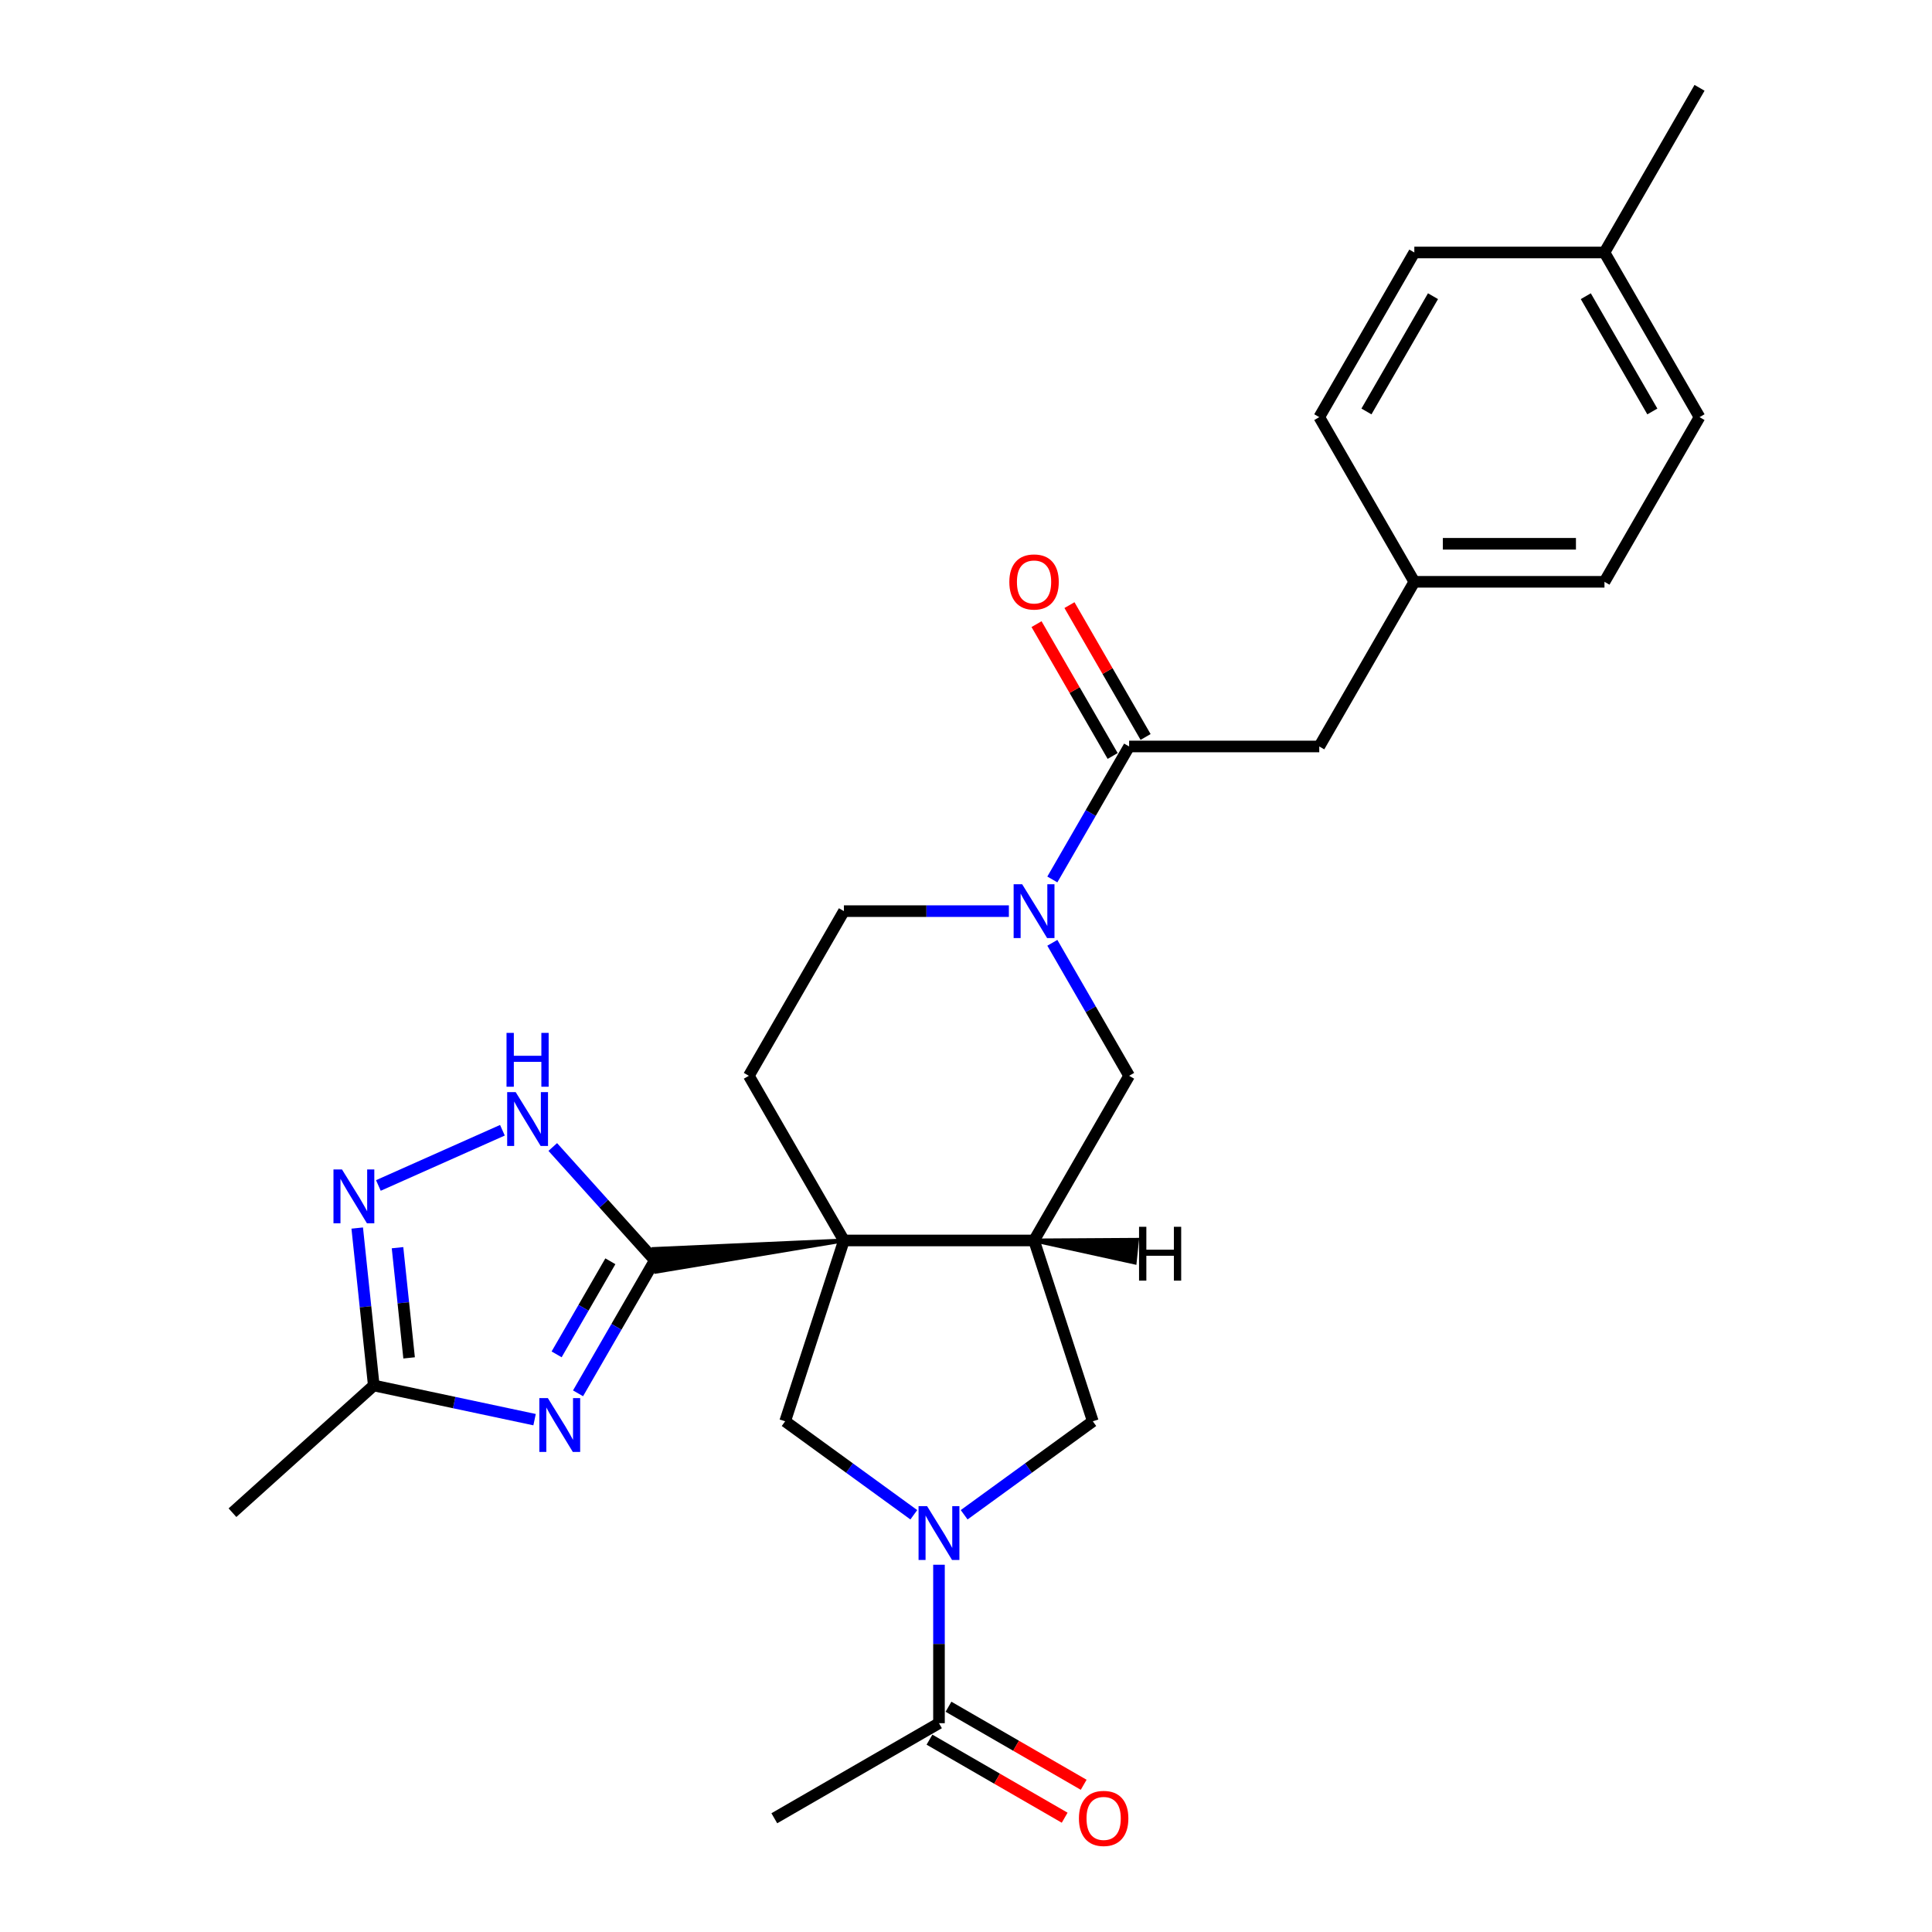 <?xml version='1.0' encoding='iso-8859-1'?>
<svg version='1.1' baseProfile='full'
              xmlns='http://www.w3.org/2000/svg'
                      xmlns:rdkit='http://www.rdkit.org/xml'
                      xmlns:xlink='http://www.w3.org/1999/xlink'
                  xml:space='preserve'
width='1000px' height='1000px' viewBox='0 0 1000 1000'>
<!-- END OF HEADER -->
<rect style='opacity:1.0;fill:#FFFFFF;stroke:none' width='1000' height='1000' x='0' y='0'> </rect>
<path class='bond-0' d='M 436.809,642.063 L 338.316,646.478 L 339.55,658.223 Z' style='fill:#000000;fill-rule:evenodd;fill-opacity:1;stroke:#000000;stroke-width:2px;stroke-linecap:butt;stroke-linejoin:miter;stroke-opacity:1;' />
<path class='bond-2' d='M 436.809,642.063 L 535.223,642.063' style='fill:none;fill-rule:evenodd;stroke:#000000;stroke-width:6px;stroke-linecap:butt;stroke-linejoin:miter;stroke-opacity:1' />
<path class='bond-5' d='M 436.809,642.063 L 406.397,735.661' style='fill:none;fill-rule:evenodd;stroke:#000000;stroke-width:6px;stroke-linecap:butt;stroke-linejoin:miter;stroke-opacity:1' />
<path class='bond-13' d='M 436.809,642.063 L 387.601,556.833' style='fill:none;fill-rule:evenodd;stroke:#000000;stroke-width:6px;stroke-linecap:butt;stroke-linejoin:miter;stroke-opacity:1' />
<path class='bond-1' d='M 338.933,652.35 L 319.062,686.767' style='fill:none;fill-rule:evenodd;stroke:#000000;stroke-width:6px;stroke-linecap:butt;stroke-linejoin:miter;stroke-opacity:1' />
<path class='bond-1' d='M 319.062,686.767 L 299.192,721.184' style='fill:none;fill-rule:evenodd;stroke:#0000FF;stroke-width:6px;stroke-linecap:butt;stroke-linejoin:miter;stroke-opacity:1' />
<path class='bond-1' d='M 315.926,652.834 L 302.016,676.926' style='fill:none;fill-rule:evenodd;stroke:#000000;stroke-width:6px;stroke-linecap:butt;stroke-linejoin:miter;stroke-opacity:1' />
<path class='bond-1' d='M 302.016,676.926 L 288.107,701.017' style='fill:none;fill-rule:evenodd;stroke:#0000FF;stroke-width:6px;stroke-linecap:butt;stroke-linejoin:miter;stroke-opacity:1' />
<path class='bond-6' d='M 338.933,652.35 L 312.522,623.018' style='fill:none;fill-rule:evenodd;stroke:#000000;stroke-width:6px;stroke-linecap:butt;stroke-linejoin:miter;stroke-opacity:1' />
<path class='bond-6' d='M 312.522,623.018 L 286.111,593.685' style='fill:none;fill-rule:evenodd;stroke:#0000FF;stroke-width:6px;stroke-linecap:butt;stroke-linejoin:miter;stroke-opacity:1' />
<path class='bond-9' d='M 276.695,734.81 L 235.078,725.964' style='fill:none;fill-rule:evenodd;stroke:#0000FF;stroke-width:6px;stroke-linecap:butt;stroke-linejoin:miter;stroke-opacity:1' />
<path class='bond-9' d='M 235.078,725.964 L 193.461,717.118' style='fill:none;fill-rule:evenodd;stroke:#000000;stroke-width:6px;stroke-linecap:butt;stroke-linejoin:miter;stroke-opacity:1' />
<path class='bond-10' d='M 535.223,642.063 L 565.635,735.661' style='fill:none;fill-rule:evenodd;stroke:#000000;stroke-width:6px;stroke-linecap:butt;stroke-linejoin:miter;stroke-opacity:1' />
<path class='bond-11' d='M 535.223,642.063 L 584.431,556.833' style='fill:none;fill-rule:evenodd;stroke:#000000;stroke-width:6px;stroke-linecap:butt;stroke-linejoin:miter;stroke-opacity:1' />
<path class='bond-31' d='M 535.223,642.063 L 587.312,653.475 L 588.546,641.73 Z' style='fill:#000000;fill-rule:evenodd;fill-opacity:1;stroke:#000000;stroke-width:2px;stroke-linecap:butt;stroke-linejoin:miter;stroke-opacity:1;' />
<path class='bond-3' d='M 472.986,784.041 L 439.691,759.851' style='fill:none;fill-rule:evenodd;stroke:#0000FF;stroke-width:6px;stroke-linecap:butt;stroke-linejoin:miter;stroke-opacity:1' />
<path class='bond-3' d='M 439.691,759.851 L 406.397,735.661' style='fill:none;fill-rule:evenodd;stroke:#000000;stroke-width:6px;stroke-linecap:butt;stroke-linejoin:miter;stroke-opacity:1' />
<path class='bond-12' d='M 486.016,809.904 L 486.016,850.913' style='fill:none;fill-rule:evenodd;stroke:#0000FF;stroke-width:6px;stroke-linecap:butt;stroke-linejoin:miter;stroke-opacity:1' />
<path class='bond-12' d='M 486.016,850.913 L 486.016,891.923' style='fill:none;fill-rule:evenodd;stroke:#000000;stroke-width:6px;stroke-linecap:butt;stroke-linejoin:miter;stroke-opacity:1' />
<path class='bond-28' d='M 499.046,784.041 L 532.341,759.851' style='fill:none;fill-rule:evenodd;stroke:#0000FF;stroke-width:6px;stroke-linecap:butt;stroke-linejoin:miter;stroke-opacity:1' />
<path class='bond-28' d='M 532.341,759.851 L 565.635,735.661' style='fill:none;fill-rule:evenodd;stroke:#000000;stroke-width:6px;stroke-linecap:butt;stroke-linejoin:miter;stroke-opacity:1' />
<path class='bond-4' d='M 522.193,471.603 L 479.501,471.603' style='fill:none;fill-rule:evenodd;stroke:#0000FF;stroke-width:6px;stroke-linecap:butt;stroke-linejoin:miter;stroke-opacity:1' />
<path class='bond-4' d='M 479.501,471.603 L 436.809,471.603' style='fill:none;fill-rule:evenodd;stroke:#000000;stroke-width:6px;stroke-linecap:butt;stroke-linejoin:miter;stroke-opacity:1' />
<path class='bond-8' d='M 544.69,455.207 L 564.56,420.791' style='fill:none;fill-rule:evenodd;stroke:#0000FF;stroke-width:6px;stroke-linecap:butt;stroke-linejoin:miter;stroke-opacity:1' />
<path class='bond-8' d='M 564.56,420.791 L 584.431,386.374' style='fill:none;fill-rule:evenodd;stroke:#000000;stroke-width:6px;stroke-linecap:butt;stroke-linejoin:miter;stroke-opacity:1' />
<path class='bond-27' d='M 544.69,487.999 L 564.56,522.416' style='fill:none;fill-rule:evenodd;stroke:#0000FF;stroke-width:6px;stroke-linecap:butt;stroke-linejoin:miter;stroke-opacity:1' />
<path class='bond-27' d='M 564.56,522.416 L 584.431,556.833' style='fill:none;fill-rule:evenodd;stroke:#000000;stroke-width:6px;stroke-linecap:butt;stroke-linejoin:miter;stroke-opacity:1' />
<path class='bond-7' d='M 260.05,585.015 L 195.847,613.6' style='fill:none;fill-rule:evenodd;stroke:#0000FF;stroke-width:6px;stroke-linecap:butt;stroke-linejoin:miter;stroke-opacity:1' />
<path class='bond-29' d='M 184.897,635.638 L 189.179,676.378' style='fill:none;fill-rule:evenodd;stroke:#0000FF;stroke-width:6px;stroke-linecap:butt;stroke-linejoin:miter;stroke-opacity:1' />
<path class='bond-29' d='M 189.179,676.378 L 193.461,717.118' style='fill:none;fill-rule:evenodd;stroke:#000000;stroke-width:6px;stroke-linecap:butt;stroke-linejoin:miter;stroke-opacity:1' />
<path class='bond-29' d='M 205.757,645.803 L 208.754,674.321' style='fill:none;fill-rule:evenodd;stroke:#0000FF;stroke-width:6px;stroke-linecap:butt;stroke-linejoin:miter;stroke-opacity:1' />
<path class='bond-29' d='M 208.754,674.321 L 211.752,702.839' style='fill:none;fill-rule:evenodd;stroke:#000000;stroke-width:6px;stroke-linecap:butt;stroke-linejoin:miter;stroke-opacity:1' />
<path class='bond-15' d='M 584.431,386.374 L 682.846,386.374' style='fill:none;fill-rule:evenodd;stroke:#000000;stroke-width:6px;stroke-linecap:butt;stroke-linejoin:miter;stroke-opacity:1' />
<path class='bond-16' d='M 592.954,381.453 L 573.254,347.331' style='fill:none;fill-rule:evenodd;stroke:#000000;stroke-width:6px;stroke-linecap:butt;stroke-linejoin:miter;stroke-opacity:1' />
<path class='bond-16' d='M 573.254,347.331 L 553.553,313.21' style='fill:none;fill-rule:evenodd;stroke:#FF0000;stroke-width:6px;stroke-linecap:butt;stroke-linejoin:miter;stroke-opacity:1' />
<path class='bond-16' d='M 575.908,391.294 L 556.208,357.173' style='fill:none;fill-rule:evenodd;stroke:#000000;stroke-width:6px;stroke-linecap:butt;stroke-linejoin:miter;stroke-opacity:1' />
<path class='bond-16' d='M 556.208,357.173 L 536.508,323.051' style='fill:none;fill-rule:evenodd;stroke:#FF0000;stroke-width:6px;stroke-linecap:butt;stroke-linejoin:miter;stroke-opacity:1' />
<path class='bond-25' d='M 193.461,717.118 L 120.325,782.971' style='fill:none;fill-rule:evenodd;stroke:#000000;stroke-width:6px;stroke-linecap:butt;stroke-linejoin:miter;stroke-opacity:1' />
<path class='bond-17' d='M 481.095,900.446 L 516.083,920.646' style='fill:none;fill-rule:evenodd;stroke:#000000;stroke-width:6px;stroke-linecap:butt;stroke-linejoin:miter;stroke-opacity:1' />
<path class='bond-17' d='M 516.083,920.646 L 551.071,940.846' style='fill:none;fill-rule:evenodd;stroke:#FF0000;stroke-width:6px;stroke-linecap:butt;stroke-linejoin:miter;stroke-opacity:1' />
<path class='bond-17' d='M 490.937,883.4 L 525.924,903.6' style='fill:none;fill-rule:evenodd;stroke:#000000;stroke-width:6px;stroke-linecap:butt;stroke-linejoin:miter;stroke-opacity:1' />
<path class='bond-17' d='M 525.924,903.6 L 560.912,923.8' style='fill:none;fill-rule:evenodd;stroke:#FF0000;stroke-width:6px;stroke-linecap:butt;stroke-linejoin:miter;stroke-opacity:1' />
<path class='bond-24' d='M 486.016,891.923 L 400.786,941.13' style='fill:none;fill-rule:evenodd;stroke:#000000;stroke-width:6px;stroke-linecap:butt;stroke-linejoin:miter;stroke-opacity:1' />
<path class='bond-14' d='M 387.601,556.833 L 436.809,471.603' style='fill:none;fill-rule:evenodd;stroke:#000000;stroke-width:6px;stroke-linecap:butt;stroke-linejoin:miter;stroke-opacity:1' />
<path class='bond-18' d='M 682.846,386.374 L 732.053,301.144' style='fill:none;fill-rule:evenodd;stroke:#000000;stroke-width:6px;stroke-linecap:butt;stroke-linejoin:miter;stroke-opacity:1' />
<path class='bond-20' d='M 732.053,301.144 L 682.846,215.914' style='fill:none;fill-rule:evenodd;stroke:#000000;stroke-width:6px;stroke-linecap:butt;stroke-linejoin:miter;stroke-opacity:1' />
<path class='bond-21' d='M 732.053,301.144 L 830.468,301.144' style='fill:none;fill-rule:evenodd;stroke:#000000;stroke-width:6px;stroke-linecap:butt;stroke-linejoin:miter;stroke-opacity:1' />
<path class='bond-21' d='M 746.815,281.461 L 815.706,281.461' style='fill:none;fill-rule:evenodd;stroke:#000000;stroke-width:6px;stroke-linecap:butt;stroke-linejoin:miter;stroke-opacity:1' />
<path class='bond-19' d='M 830.468,130.684 L 879.675,215.914' style='fill:none;fill-rule:evenodd;stroke:#000000;stroke-width:6px;stroke-linecap:butt;stroke-linejoin:miter;stroke-opacity:1' />
<path class='bond-19' d='M 820.803,153.31 L 855.248,212.971' style='fill:none;fill-rule:evenodd;stroke:#000000;stroke-width:6px;stroke-linecap:butt;stroke-linejoin:miter;stroke-opacity:1' />
<path class='bond-26' d='M 830.468,130.684 L 879.675,45.455' style='fill:none;fill-rule:evenodd;stroke:#000000;stroke-width:6px;stroke-linecap:butt;stroke-linejoin:miter;stroke-opacity:1' />
<path class='bond-30' d='M 830.468,130.684 L 732.053,130.684' style='fill:none;fill-rule:evenodd;stroke:#000000;stroke-width:6px;stroke-linecap:butt;stroke-linejoin:miter;stroke-opacity:1' />
<path class='bond-22' d='M 682.846,215.914 L 732.053,130.684' style='fill:none;fill-rule:evenodd;stroke:#000000;stroke-width:6px;stroke-linecap:butt;stroke-linejoin:miter;stroke-opacity:1' />
<path class='bond-22' d='M 707.273,212.971 L 741.718,153.31' style='fill:none;fill-rule:evenodd;stroke:#000000;stroke-width:6px;stroke-linecap:butt;stroke-linejoin:miter;stroke-opacity:1' />
<path class='bond-23' d='M 830.468,301.144 L 879.675,215.914' style='fill:none;fill-rule:evenodd;stroke:#000000;stroke-width:6px;stroke-linecap:butt;stroke-linejoin:miter;stroke-opacity:1' />
<path  class='atom-2' d='M 283.565 723.644
L 292.697 738.407
Q 293.603 739.863, 295.059 742.501
Q 296.516 745.138, 296.595 745.296
L 296.595 723.644
L 300.295 723.644
L 300.295 751.515
L 296.477 751.515
L 286.674 735.375
Q 285.533 733.486, 284.313 731.321
Q 283.132 729.156, 282.777 728.486
L 282.777 751.515
L 279.156 751.515
L 279.156 723.644
L 283.565 723.644
' fill='#0000FF'/>
<path  class='atom-4' d='M 479.855 779.572
L 488.988 794.335
Q 489.893 795.791, 491.35 798.429
Q 492.807 801.066, 492.885 801.224
L 492.885 779.572
L 496.586 779.572
L 496.586 807.443
L 492.767 807.443
L 482.965 791.303
Q 481.823 789.414, 480.603 787.249
Q 479.422 785.084, 479.068 784.414
L 479.068 807.443
L 475.446 807.443
L 475.446 779.572
L 479.855 779.572
' fill='#0000FF'/>
<path  class='atom-5' d='M 529.063 457.668
L 538.196 472.43
Q 539.101 473.887, 540.557 476.524
Q 542.014 479.162, 542.093 479.319
L 542.093 457.668
L 545.793 457.668
L 545.793 485.539
L 541.975 485.539
L 532.173 469.399
Q 531.031 467.509, 529.811 465.344
Q 528.63 463.179, 528.275 462.51
L 528.275 485.539
L 524.654 485.539
L 524.654 457.668
L 529.063 457.668
' fill='#0000FF'/>
<path  class='atom-7' d='M 266.92 565.278
L 276.053 580.04
Q 276.958 581.497, 278.414 584.134
Q 279.871 586.772, 279.95 586.929
L 279.95 565.278
L 283.65 565.278
L 283.65 593.149
L 279.832 593.149
L 270.03 577.009
Q 268.888 575.12, 267.668 572.954
Q 266.487 570.789, 266.132 570.12
L 266.132 593.149
L 262.511 593.149
L 262.511 565.278
L 266.92 565.278
' fill='#0000FF'/>
<path  class='atom-7' d='M 262.176 534.62
L 265.955 534.62
L 265.955 546.469
L 280.206 546.469
L 280.206 534.62
L 283.985 534.62
L 283.985 562.491
L 280.206 562.491
L 280.206 549.618
L 265.955 549.618
L 265.955 562.491
L 262.176 562.491
L 262.176 534.62
' fill='#0000FF'/>
<path  class='atom-8' d='M 177.013 605.307
L 186.146 620.069
Q 187.051 621.526, 188.508 624.163
Q 189.965 626.801, 190.043 626.958
L 190.043 605.307
L 193.744 605.307
L 193.744 633.178
L 189.925 633.178
L 180.123 617.038
Q 178.981 615.148, 177.761 612.983
Q 176.58 610.818, 176.226 610.149
L 176.226 633.178
L 172.604 633.178
L 172.604 605.307
L 177.013 605.307
' fill='#0000FF'/>
<path  class='atom-17' d='M 522.429 301.223
Q 522.429 294.53, 525.736 290.791
Q 529.043 287.051, 535.223 287.051
Q 541.404 287.051, 544.711 290.791
Q 548.017 294.53, 548.017 301.223
Q 548.017 307.994, 544.671 311.851
Q 541.325 315.67, 535.223 315.67
Q 529.082 315.67, 525.736 311.851
Q 522.429 308.033, 522.429 301.223
M 535.223 312.521
Q 539.475 312.521, 541.758 309.686
Q 544.081 306.813, 544.081 301.223
Q 544.081 295.751, 541.758 292.995
Q 539.475 290.2, 535.223 290.2
Q 530.972 290.2, 528.649 292.956
Q 526.366 295.711, 526.366 301.223
Q 526.366 306.852, 528.649 309.686
Q 530.972 312.521, 535.223 312.521
' fill='#FF0000'/>
<path  class='atom-18' d='M 558.452 941.209
Q 558.452 934.517, 561.759 930.777
Q 565.065 927.037, 571.246 927.037
Q 577.426 927.037, 580.733 930.777
Q 584.04 934.517, 584.04 941.209
Q 584.04 947.98, 580.694 951.838
Q 577.347 955.656, 571.246 955.656
Q 565.105 955.656, 561.759 951.838
Q 558.452 948.019, 558.452 941.209
M 571.246 952.507
Q 575.497 952.507, 577.78 949.673
Q 580.103 946.799, 580.103 941.209
Q 580.103 935.737, 577.78 932.981
Q 575.497 930.186, 571.246 930.186
Q 566.994 930.186, 564.672 932.942
Q 562.388 935.698, 562.388 941.209
Q 562.388 946.838, 564.672 949.673
Q 566.994 952.507, 571.246 952.507
' fill='#FF0000'/>
<path  class='atom-28' d='M 589.57 634.986
L 593.349 634.986
L 593.349 646.835
L 607.599 646.835
L 607.599 634.986
L 611.378 634.986
L 611.378 662.857
L 607.599 662.857
L 607.599 649.984
L 593.349 649.984
L 593.349 662.857
L 589.57 662.857
L 589.57 634.986
' fill='#000000'/>
</svg>
